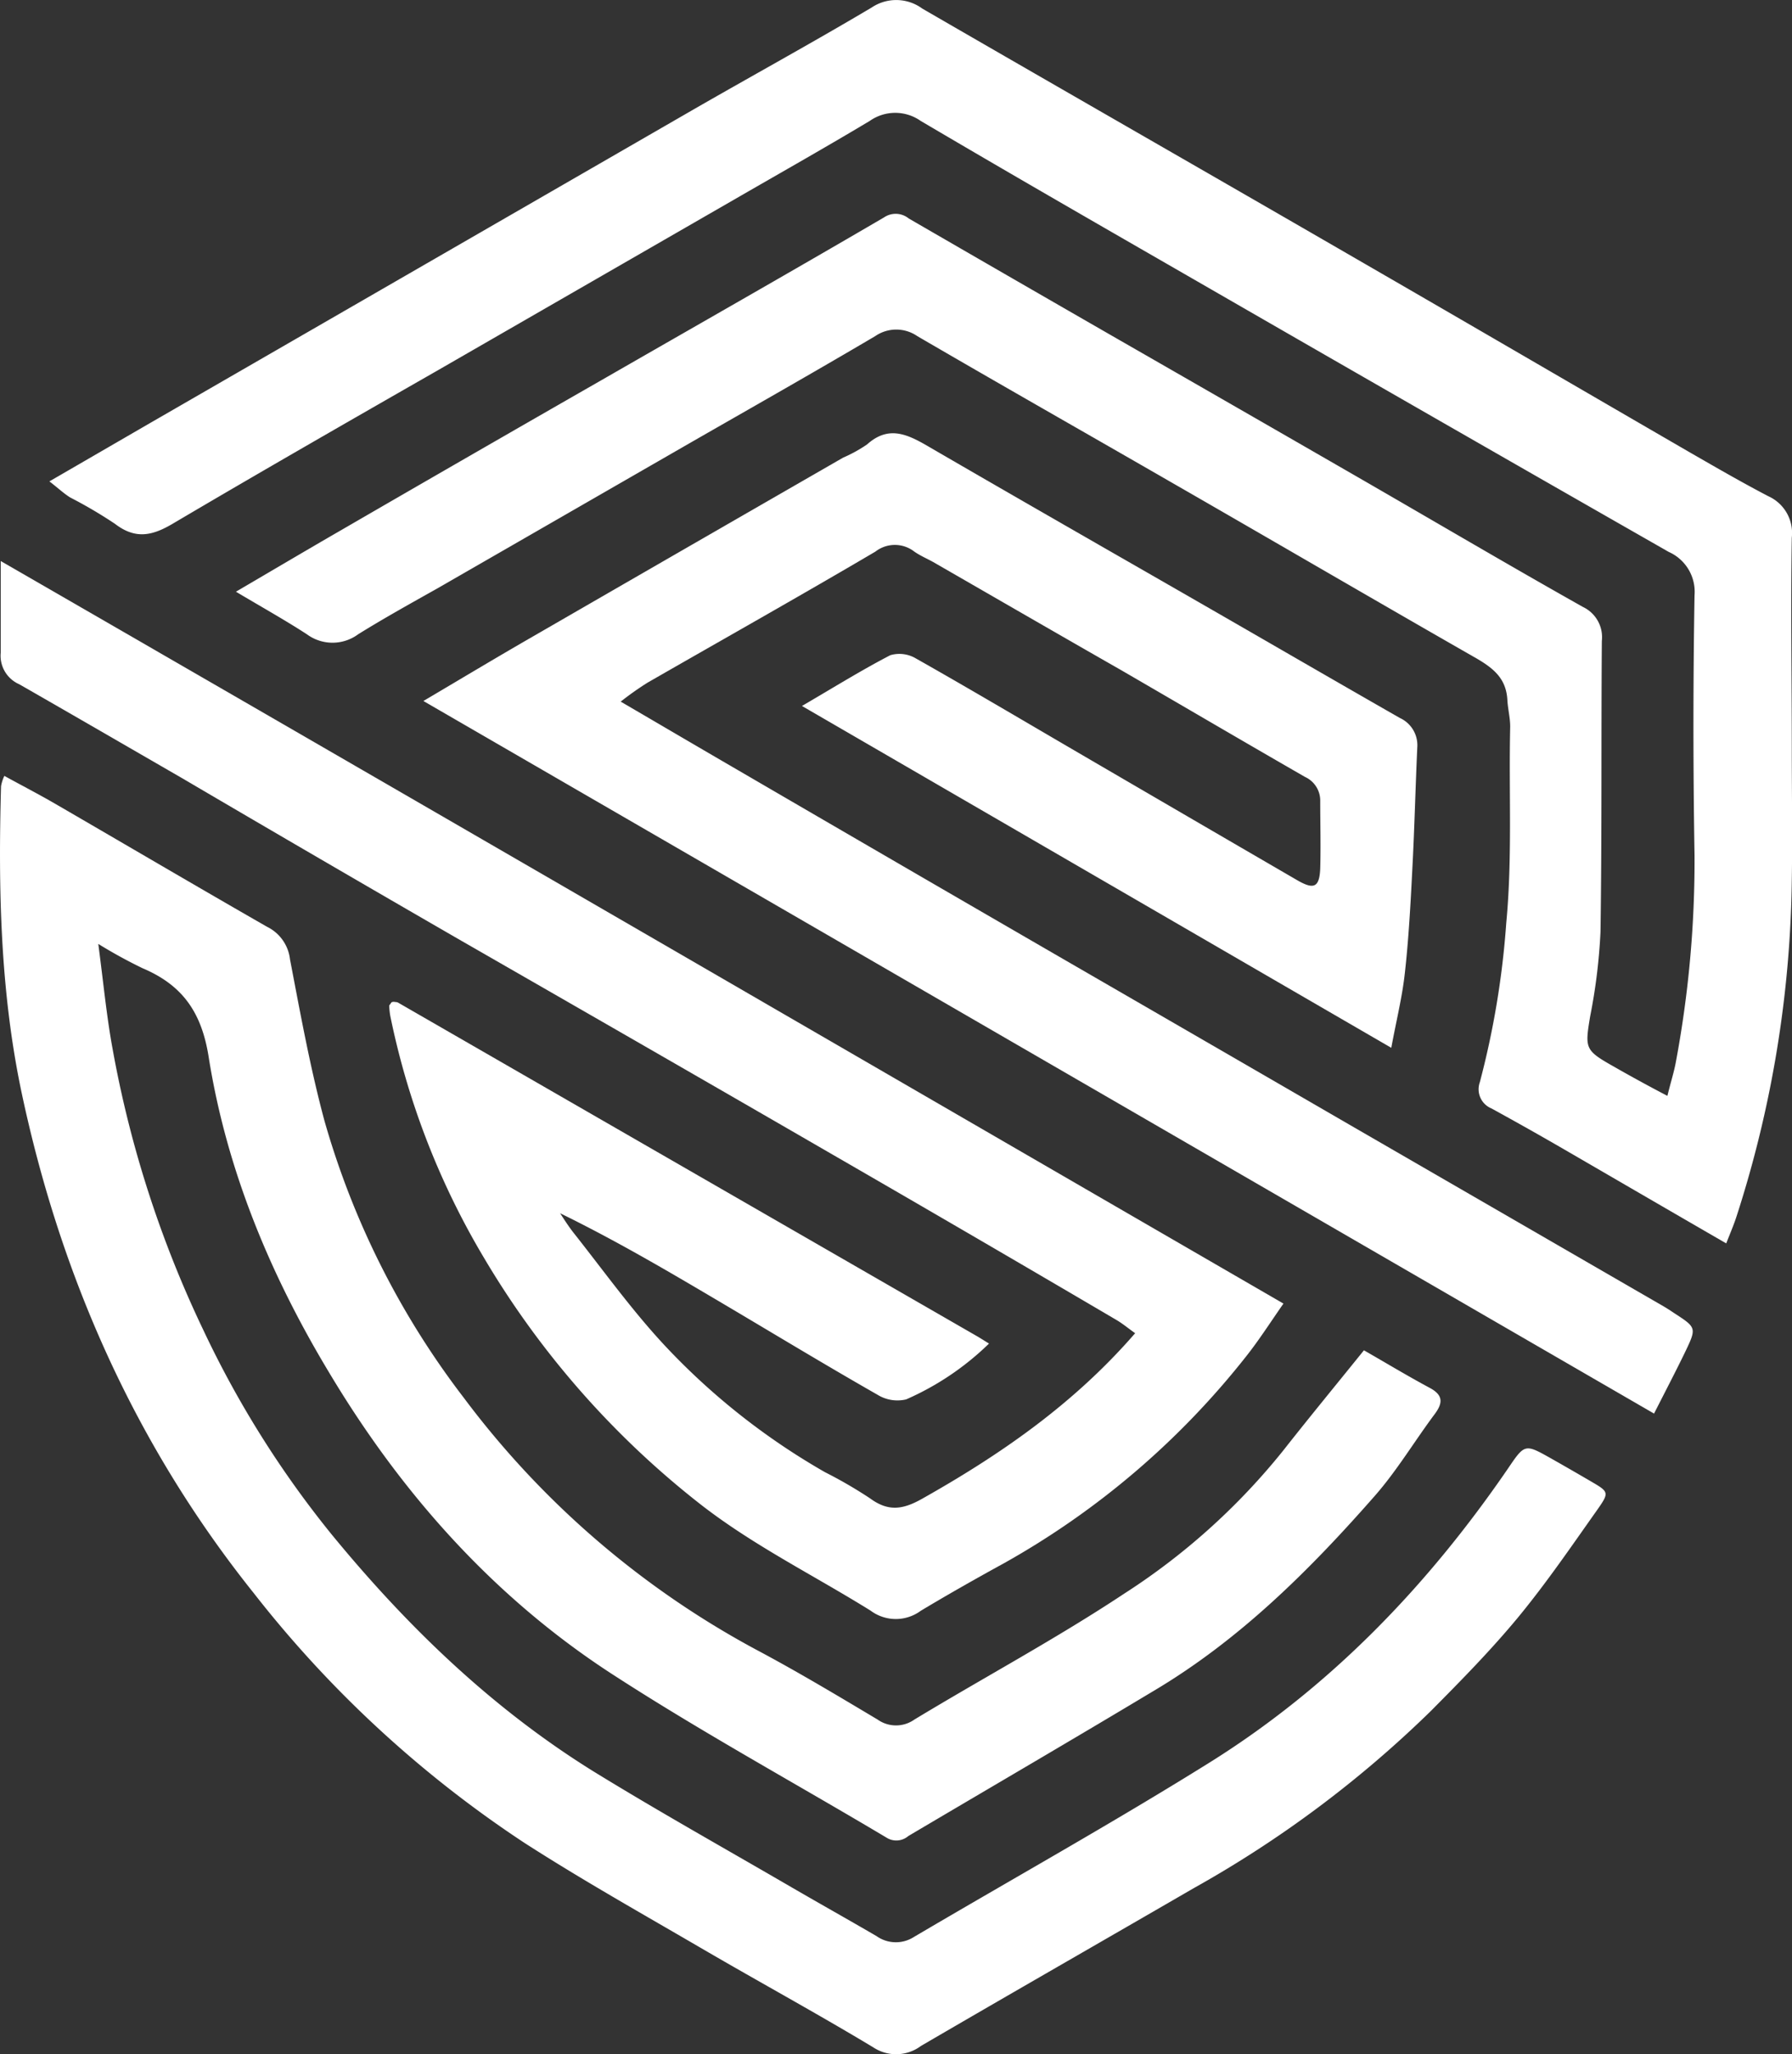 <svg id="Layer_1" data-name="Layer 1" xmlns="http://www.w3.org/2000/svg" viewBox="0 0 173.02 198.28"><rect x="0" y="0" width="173.02" height="198.28" fill="#333333" stroke="none"/><defs><style>.cls-1{fill:#fff;}</style></defs><path class="cls-1" d="M173,51.9a3.89,3.89,0,0,0-2.27-4c-2.53-1.32-5-2.75-7.49-4.18-10.48-6.07-20.95-12.18-31.44-18.24C117.57,17.24,103.29,9.07,89.05.83A4.25,4.25,0,0,0,84.17.72c-5.84,3.47-11.81,6.73-17.7,10.13q-26,15-52,30l-9.7,5.62c.83.64,1.38,1.16,2,1.55a44.07,44.07,0,0,1,4.32,2.54c1.95,1.5,3.55,1.2,5.58,0,8.47-5,17-9.89,25.58-14.8l29.2-16.82c4.18-2.41,8.39-4.79,12.53-7.27a4.27,4.27,0,0,1,4.91,0c9.34,5.51,18.74,10.9,28.13,16.31q22,12.68,44.1,25.3a4.21,4.21,0,0,1,2.49,4.19q-.21,12.56,0,25.11a105.52,105.52,0,0,1-1.8,19.92c-.18,1-.51,2-.82,3.29-1.91-1-3.55-1.9-5.16-2.82-2.82-1.59-2.81-1.75-2.3-4.85a55.22,55.22,0,0,0,1-8.17c.14-9.36.06-18.71.13-28.07a3.23,3.23,0,0,0-1.83-3.29c-7.3-4.11-14.52-8.37-21.77-12.55q-11.66-6.72-23.32-13.41-10-5.75-20-11.54a2,2,0,0,0-2.39-.1C76.3,26.28,67.13,31.49,58,36.74q-12.57,7.2-25.1,14.46c-3.31,1.91-6.6,3.86-10.12,5.92,2.48,1.48,4.71,2.72,6.85,4.11a4.17,4.17,0,0,0,4.95,0c2.51-1.56,5.11-3,7.67-4.44l24.32-14c6-3.44,12-6.84,17.93-10.34a3.58,3.58,0,0,1,4.07,0c8.17,4.76,16.4,9.43,24.59,14.15,9.83,5.65,19.61,11.36,29.47,17,1.7,1,2.81,2,2.91,4,.05.88.29,1.76.27,2.63-.14,6.29.22,12.57-.38,18.88a82.94,82.94,0,0,1-2.55,15.36A2,2,0,0,0,144,107c2.5,1.37,5,2.78,7.46,4.21,5,2.9,10,5.81,15.21,8.82.39-1,.74-1.81,1-2.62A109.66,109.66,0,0,0,173,85c.07-4.23,0-8.47,0-12.71C173,65.49,172.89,58.69,173,51.9Z"/><path class="cls-1" d="M153.6,143q-1.9-1.11-3.84-2.21c-2.54-1.43-2.54-1.42-4.18,1-7.77,11.33-17.15,21.09-28.85,28.39-9.35,5.83-19,11.21-28.5,16.81a3.23,3.23,0,0,1-3.6-.09c-2.73-1.59-5.48-3.13-8.2-4.71C70,178.45,63.58,174.86,57.3,171c-9.81-6.09-18-14-25.3-22.9a96.72,96.72,0,0,1-12.37-19.71,106.58,106.58,0,0,1-8.76-27.14c-.58-3.15-.88-6.34-1.38-10.13a47.34,47.34,0,0,0,4.26,2.34c3.83,1.62,5.7,4.21,6.39,8.53,1.72,10.89,5.92,21,11.59,30.43,7,11.72,15.94,21.79,27.45,29.24,8.58,5.56,17.6,10.48,26.39,15.72a1.78,1.78,0,0,0,2.13-.14c7.88-4.66,15.79-9.27,23.67-14,8.31-4.93,15.07-11.66,21.38-18.85,2.13-2.43,3.81-5.25,5.75-7.85.82-1.09.87-1.86-.47-2.57-2.16-1.16-4.26-2.43-6.34-3.62-2.67,3.31-5.28,6.48-7.82,9.71a64.1,64.1,0,0,1-15.31,13.77C102,158.18,95,161.93,88.28,166a3.07,3.07,0,0,1-3.54,0c-3.72-2.22-7.44-4.45-11.26-6.5a86.17,86.17,0,0,1-28.71-24.58,79.78,79.78,0,0,1-13.45-26.75C29.93,103,29,97.82,28,92.61a4,4,0,0,0-2.21-3.14C19,85.58,12.17,81.56,5.36,77.61c-1.6-.93-3.25-1.78-4.94-2.71a3.83,3.83,0,0,0-.32,1c-.28,9.94-.07,19.87,2,29.64,3.78,17.77,11,34,22.4,48.25a109.86,109.86,0,0,0,26.15,24.12c5.63,3.62,11.48,6.9,17.27,10.28,5.44,3.17,11,6.2,16.38,9.44a4,4,0,0,0,4.61-.12c8.76-5.11,17.57-10.15,26.35-15.24a108.27,108.27,0,0,0,22.88-17.09c2.91-2.93,5.82-5.89,8.45-9.07,2.75-3.34,5.19-6.92,7.69-10.45C155.4,144.06,155.31,144,153.6,143Z"/><path class="cls-1" d="M161.66,126.77c-.33-.22-.66-.44-1-.64l-30.44-17.6q-13.81-8-27.65-16-15.72-9.1-31.43-18.25c-3.65-2.12-7.29-4.26-11.21-6.55a30.09,30.09,0,0,1,2.59-1.83c7.35-4.22,14.73-8.37,22-12.65a3.06,3.06,0,0,1,3.76,0c.56.39,1.21.67,1.81,1,6.06,3.49,12.13,7,18.19,10.46C114.21,68.15,120.07,71.59,126,75a2.51,2.51,0,0,1,1.47,2.34c0,2.17.06,4.34,0,6.5-.08,1.83-.61,2.07-2.24,1.12q-11-6.39-22-12.81c-4.93-2.88-9.85-5.79-14.82-8.6a3.12,3.12,0,0,0-2.45-.3c-2.76,1.43-5.41,3.08-8.53,4.9l56.9,33c.49-2.65,1.06-4.92,1.31-7.22.37-3.31.55-6.65.72-10,.21-3.92.3-7.85.48-11.77a2.89,2.89,0,0,0-1.68-2.85c-6.42-3.67-12.81-7.38-19.21-11.06-8.8-5.06-17.61-10.09-26.38-15.19-2-1.16-3.8-2-5.85-.16a13.65,13.65,0,0,1-2.32,1.28q-14.86,8.55-29.7,17.12c-3.48,2-6.93,4.07-10.82,6.37L159.7,136.46c1.06-2.09,2.06-4,3-5.94C163.82,128.18,163.8,128.16,161.66,126.77Z"/><path class="cls-1" d="M1.85,66.05c5.24,3,10.41,6,15.61,9Q31,83,44.55,90.82c12,6.89,23.92,13.74,35.86,20.65q13.7,7.91,27.33,15.92c.64.37,1.22.86,1.86,1.31-5.92,6.83-13,11.72-20.6,16-1.87,1.05-3.26,1.22-5-.06a43.09,43.09,0,0,0-4.34-2.52,66.17,66.17,0,0,1-15.26-12c-3.23-3.42-6-7.29-8.93-11-.5-.62-.93-1.29-1.39-2,5.4,2.64,10.4,5.58,15.39,8.53s10.15,6.08,15.27,9a3.65,3.65,0,0,0,2.75.44,26.93,26.93,0,0,0,8-5.39l-1-.62L38.44,96.79a.64.64,0,0,0-.28-.06.56.56,0,0,0-.29,0c-.08,0-.13.14-.29.33a7,7,0,0,0,.1,1,74.72,74.72,0,0,0,9,23.28,85.3,85.3,0,0,0,21.11,24c5.09,3.93,10.85,6.77,16.28,10.15a4.06,4.06,0,0,0,4.84,0c2.62-1.57,5.28-3.08,8-4.57a78.71,78.71,0,0,0,23.42-20c1.25-1.58,2.34-3.29,3.59-5.08C82.62,101.93,41.68,78.16.07,54.16c0,3.4,0,6.13,0,8.85A3,3,0,0,0,1.85,66.05Z"/></svg>